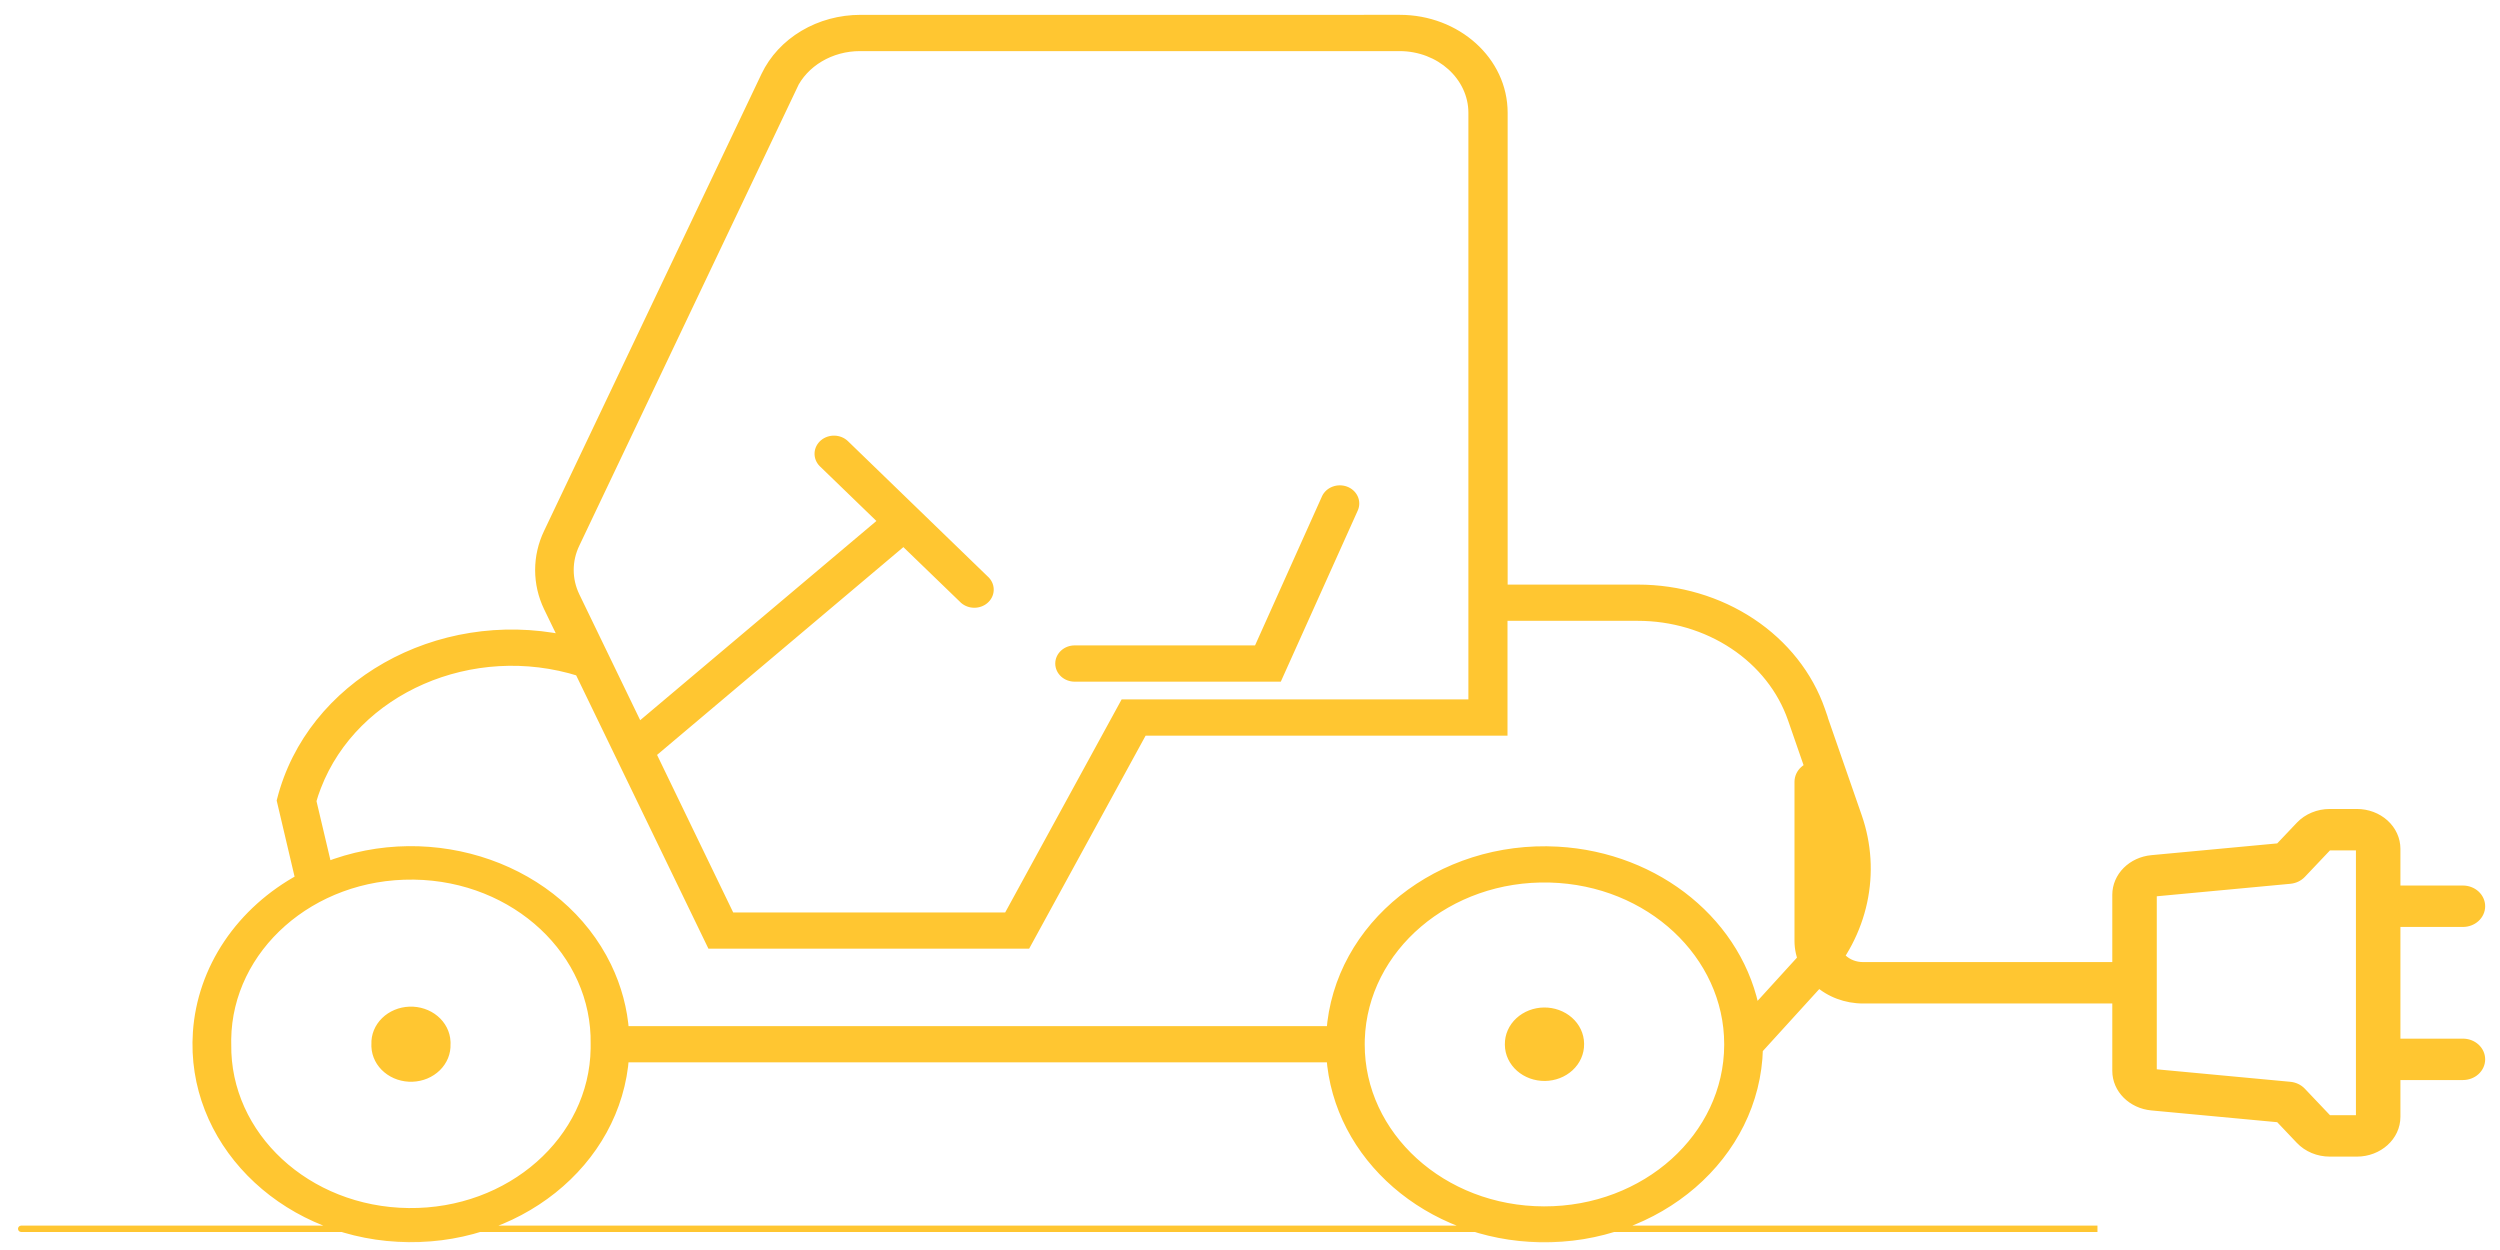 <svg width="118" height="59" viewBox="0 0 118 59" fill="none" xmlns="http://www.w3.org/2000/svg">
<mask id="path-1-outside-1_1812_5266" maskUnits="userSpaceOnUse" x="0" y="-0" width="118" height="59" fill="black">
<rect fill="white" y="-0" width="118" height="59"/>
<path d="M66.073 1C68.716 1 70.86 2.933 70.861 5.321V27.893H77.309C79.217 27.893 81.075 28.443 82.612 29.463C84.149 30.484 85.286 31.92 85.856 33.565H85.849L87.59 38.58C88.035 39.863 88.119 41.226 87.835 42.545C87.55 43.865 86.906 45.1 85.96 46.138L82.91 49.489C82.79 54.483 78.21 58.444 72.681 58.335C67.473 58.233 63.221 54.539 62.904 49.842H29.393C29.052 54.829 24.303 58.621 18.782 58.315C13.262 58.009 9.064 53.718 9.404 48.732C9.504 47.267 9.997 45.845 10.841 44.591C11.684 43.336 12.854 42.285 14.248 41.53L13.368 37.788C14.732 32.403 20.67 29.037 26.633 30.267L26.762 30.296L25.952 28.625C25.692 28.082 25.558 27.497 25.558 26.906C25.558 26.314 25.692 25.729 25.952 25.186L36.215 3.616C36.585 2.84 37.198 2.178 37.98 1.714C38.761 1.249 39.676 1.001 40.612 1.001L66.073 1ZM66.055 2.112H40.591C39.896 2.112 39.216 2.296 38.636 2.641C38.055 2.986 37.6 3.477 37.325 4.054H37.335L27.072 25.627C26.879 26.03 26.779 26.464 26.779 26.903C26.779 27.343 26.879 27.777 27.072 28.18L30.115 34.471L41.813 24.605L38.906 21.794C38.797 21.685 38.74 21.542 38.747 21.396C38.754 21.249 38.825 21.111 38.943 21.011C39.062 20.911 39.22 20.858 39.382 20.862C39.544 20.866 39.698 20.928 39.81 21.034L46.458 27.471C46.56 27.579 46.612 27.72 46.603 27.862C46.594 28.004 46.525 28.138 46.409 28.236C46.294 28.333 46.142 28.387 45.984 28.386C45.826 28.385 45.675 28.329 45.561 28.23L42.653 25.419L30.641 35.553L34.417 43.367H47.623L53.119 33.312H69.608V5.322C69.608 3.55 68.017 2.114 66.055 2.112ZM77.299 29.003H70.854V34.425H53.894L48.398 44.477H33.626L27.407 31.626C22.276 30.006 16.661 32.45 14.869 37.085C14.776 37.322 14.696 37.561 14.628 37.804L15.382 41C20.447 38.995 26.351 41.082 28.571 45.657C29.043 46.631 29.321 47.672 29.393 48.732H62.904C63.245 43.746 67.997 39.954 73.517 40.262C78.199 40.524 82.053 43.686 82.788 47.873L85.011 45.432C85.827 44.536 86.382 43.47 86.627 42.332C86.872 41.193 86.799 40.017 86.414 38.91L84.676 33.895C84.184 32.476 83.203 31.236 81.876 30.357C80.549 29.477 78.945 29.002 77.299 29.003ZM19.503 41.218C14.654 41.164 10.672 44.672 10.613 49.054C10.613 49.131 10.613 49.208 10.615 49.287C10.554 53.669 14.434 57.265 19.285 57.32C24.136 57.376 28.117 53.87 28.178 49.489C28.18 49.422 28.18 49.353 28.178 49.287C28.262 44.906 24.397 41.293 19.549 41.218H19.503ZM73.157 41.356C68.308 41.227 64.262 44.672 64.119 49.054C64.116 49.131 64.115 49.208 64.115 49.287C64.103 53.668 68.025 57.23 72.876 57.241C77.727 57.252 81.67 53.71 81.682 49.328V49.286C81.682 44.996 77.905 41.482 73.157 41.356Z"/>
<path d="M100 45.711H87.938C87.144 45.711 86.5 45.129 86.5 44.413V36.904C86.5 36.724 86.421 36.552 86.28 36.425C86.14 36.298 85.949 36.226 85.75 36.226C85.551 36.226 85.36 36.298 85.22 36.425C85.079 36.552 85 36.724 85 36.904V44.412C85 45.115 85.31 45.79 85.861 46.288C86.411 46.785 87.158 47.065 87.937 47.065H100V50.542C100 51.352 100.678 52.031 101.57 52.114L107.625 52.679L108.631 53.74C108.795 53.913 108.999 54.052 109.229 54.147C109.458 54.242 109.708 54.291 109.96 54.291H111.25C112.216 54.291 113 53.583 113 52.711V50.678H116.25C116.449 50.678 116.64 50.607 116.78 50.48C116.921 50.353 117 50.181 117 50.001C117 49.821 116.921 49.649 116.78 49.522C116.64 49.395 116.449 49.324 116.25 49.324H113V43.452H116.25C116.449 43.452 116.64 43.381 116.78 43.254C116.921 43.127 117 42.955 117 42.775C117 42.595 116.921 42.423 116.78 42.296C116.64 42.169 116.449 42.097 116.25 42.097H113V40.065C113 39.646 112.816 39.244 112.487 38.947C112.159 38.651 111.714 38.484 111.25 38.484H109.96C109.708 38.484 109.458 38.534 109.229 38.629C108.999 38.724 108.795 38.863 108.631 39.036L107.625 40.097L101.57 40.663C101.139 40.703 100.74 40.886 100.45 41.176C100.16 41.467 100 41.844 100 42.235V45.711ZM109.77 52.858L108.569 51.593C108.444 51.461 108.268 51.377 108.077 51.359L101.724 50.766C101.662 50.76 101.606 50.734 101.564 50.693C101.523 50.651 101.5 50.597 101.5 50.541V42.235C101.5 42.179 101.523 42.125 101.564 42.083C101.606 42.042 101.662 42.016 101.724 42.01L108.077 41.416C108.268 41.398 108.445 41.315 108.57 41.183L109.77 39.918C109.794 39.893 109.823 39.873 109.856 39.86C109.888 39.846 109.924 39.839 109.96 39.839H111.25C111.316 39.839 111.38 39.863 111.427 39.905C111.474 39.948 111.5 40.005 111.5 40.065V52.711C111.5 52.771 111.474 52.828 111.427 52.87C111.38 52.913 111.316 52.937 111.25 52.937H109.96C109.924 52.937 109.888 52.929 109.856 52.916C109.823 52.902 109.794 52.883 109.77 52.858Z"/>
<path d="M17.83 49.286C17.814 48.911 17.963 48.545 18.245 48.269C18.527 47.993 18.919 47.829 19.334 47.814C19.75 47.799 20.155 47.934 20.461 48.188C20.766 48.443 20.947 48.797 20.964 49.173C20.968 49.21 20.968 49.248 20.964 49.286C20.972 49.472 20.94 49.657 20.869 49.832C20.798 50.007 20.689 50.167 20.55 50.303C20.41 50.44 20.242 50.551 20.055 50.629C19.868 50.707 19.666 50.751 19.46 50.758C19.254 50.766 19.049 50.736 18.856 50.672C18.662 50.608 18.485 50.51 18.334 50.384C18.182 50.258 18.06 50.106 17.974 49.937C17.887 49.768 17.839 49.586 17.83 49.4V49.286Z"/>
<path d="M71.33 49.288C71.327 49.101 71.366 48.917 71.442 48.744C71.519 48.571 71.633 48.414 71.777 48.281C71.921 48.147 72.093 48.041 72.282 47.968C72.472 47.895 72.675 47.856 72.882 47.854C73.088 47.852 73.292 47.887 73.484 47.956C73.675 48.025 73.849 48.128 73.997 48.258C74.144 48.388 74.261 48.544 74.343 48.715C74.424 48.886 74.466 49.07 74.469 49.256V49.288C74.471 49.474 74.433 49.658 74.356 49.831C74.279 50.004 74.165 50.161 74.021 50.295C73.877 50.428 73.705 50.534 73.516 50.607C73.326 50.68 73.123 50.719 72.917 50.721C72.71 50.723 72.506 50.688 72.315 50.619C72.123 50.55 71.949 50.447 71.802 50.317C71.654 50.187 71.537 50.032 71.456 49.86C71.375 49.689 71.332 49.505 71.33 49.319V49.288Z"/>
<path d="M62.67 23.552C62.732 23.416 62.852 23.308 63.002 23.251C63.152 23.194 63.321 23.193 63.472 23.248C63.623 23.303 63.743 23.41 63.807 23.545C63.872 23.68 63.874 23.833 63.814 23.97L60.26 31.875H50.724C50.561 31.875 50.404 31.817 50.289 31.712C50.173 31.608 50.108 31.466 50.108 31.319C50.108 31.171 50.173 31.03 50.289 30.925C50.404 30.821 50.561 30.763 50.724 30.763H59.433L62.67 23.552Z"/>
</mask>
<path d="M66.073 1C68.716 1 70.86 2.933 70.861 5.321V27.893H77.309C79.217 27.893 81.075 28.443 82.612 29.463C84.149 30.484 85.286 31.92 85.856 33.565H85.849L87.59 38.58C88.035 39.863 88.119 41.226 87.835 42.545C87.55 43.865 86.906 45.1 85.96 46.138L82.91 49.489C82.79 54.483 78.21 58.444 72.681 58.335C67.473 58.233 63.221 54.539 62.904 49.842H29.393C29.052 54.829 24.303 58.621 18.782 58.315C13.262 58.009 9.064 53.718 9.404 48.732C9.504 47.267 9.997 45.845 10.841 44.591C11.684 43.336 12.854 42.285 14.248 41.53L13.368 37.788C14.732 32.403 20.67 29.037 26.633 30.267L26.762 30.296L25.952 28.625C25.692 28.082 25.558 27.497 25.558 26.906C25.558 26.314 25.692 25.729 25.952 25.186L36.215 3.616C36.585 2.84 37.198 2.178 37.98 1.714C38.761 1.249 39.676 1.001 40.612 1.001L66.073 1ZM66.055 2.112H40.591C39.896 2.112 39.216 2.296 38.636 2.641C38.055 2.986 37.6 3.477 37.325 4.054H37.335L27.072 25.627C26.879 26.03 26.779 26.464 26.779 26.903C26.779 27.343 26.879 27.777 27.072 28.18L30.115 34.471L41.813 24.605L38.906 21.794C38.797 21.685 38.74 21.542 38.747 21.396C38.754 21.249 38.825 21.111 38.943 21.011C39.062 20.911 39.22 20.858 39.382 20.862C39.544 20.866 39.698 20.928 39.81 21.034L46.458 27.471C46.56 27.579 46.612 27.72 46.603 27.862C46.594 28.004 46.525 28.138 46.409 28.236C46.294 28.333 46.142 28.387 45.984 28.386C45.826 28.385 45.675 28.329 45.561 28.23L42.653 25.419L30.641 35.553L34.417 43.367H47.623L53.119 33.312H69.608V5.322C69.608 3.55 68.017 2.114 66.055 2.112ZM77.299 29.003H70.854V34.425H53.894L48.398 44.477H33.626L27.407 31.626C22.276 30.006 16.661 32.45 14.869 37.085C14.776 37.322 14.696 37.561 14.628 37.804L15.382 41C20.447 38.995 26.351 41.082 28.571 45.657C29.043 46.631 29.321 47.672 29.393 48.732H62.904C63.245 43.746 67.997 39.954 73.517 40.262C78.199 40.524 82.053 43.686 82.788 47.873L85.011 45.432C85.827 44.536 86.382 43.47 86.627 42.332C86.872 41.193 86.799 40.017 86.414 38.91L84.676 33.895C84.184 32.476 83.203 31.236 81.876 30.357C80.549 29.477 78.945 29.002 77.299 29.003ZM19.503 41.218C14.654 41.164 10.672 44.672 10.613 49.054C10.613 49.131 10.613 49.208 10.615 49.287C10.554 53.669 14.434 57.265 19.285 57.32C24.136 57.376 28.117 53.87 28.178 49.489C28.18 49.422 28.18 49.353 28.178 49.287C28.262 44.906 24.397 41.293 19.549 41.218H19.503ZM73.157 41.356C68.308 41.227 64.262 44.672 64.119 49.054C64.116 49.131 64.115 49.208 64.115 49.287C64.103 53.668 68.025 57.23 72.876 57.241C77.727 57.252 81.67 53.71 81.682 49.328V49.286C81.682 44.996 77.905 41.482 73.157 41.356Z" fill="#FFC631"/>
<path d="M100 45.711H87.938C87.144 45.711 86.5 45.129 86.5 44.413V36.904C86.5 36.724 86.421 36.552 86.28 36.425C86.14 36.298 85.949 36.226 85.75 36.226C85.551 36.226 85.36 36.298 85.22 36.425C85.079 36.552 85 36.724 85 36.904V44.412C85 45.115 85.31 45.79 85.861 46.288C86.411 46.785 87.158 47.065 87.937 47.065H100V50.542C100 51.352 100.678 52.031 101.57 52.114L107.625 52.679L108.631 53.74C108.795 53.913 108.999 54.052 109.229 54.147C109.458 54.242 109.708 54.291 109.96 54.291H111.25C112.216 54.291 113 53.583 113 52.711V50.678H116.25C116.449 50.678 116.64 50.607 116.78 50.48C116.921 50.353 117 50.181 117 50.001C117 49.821 116.921 49.649 116.78 49.522C116.64 49.395 116.449 49.324 116.25 49.324H113V43.452H116.25C116.449 43.452 116.64 43.381 116.78 43.254C116.921 43.127 117 42.955 117 42.775C117 42.595 116.921 42.423 116.78 42.296C116.64 42.169 116.449 42.097 116.25 42.097H113V40.065C113 39.646 112.816 39.244 112.487 38.947C112.159 38.651 111.714 38.484 111.25 38.484H109.96C109.708 38.484 109.458 38.534 109.229 38.629C108.999 38.724 108.795 38.863 108.631 39.036L107.625 40.097L101.57 40.663C101.139 40.703 100.74 40.886 100.45 41.176C100.16 41.467 100 41.844 100 42.235V45.711ZM109.77 52.858L108.569 51.593C108.444 51.461 108.268 51.377 108.077 51.359L101.724 50.766C101.662 50.76 101.606 50.734 101.564 50.693C101.523 50.651 101.5 50.597 101.5 50.541V42.235C101.5 42.179 101.523 42.125 101.564 42.083C101.606 42.042 101.662 42.016 101.724 42.01L108.077 41.416C108.268 41.398 108.445 41.315 108.57 41.183L109.77 39.918C109.794 39.893 109.823 39.873 109.856 39.86C109.888 39.846 109.924 39.839 109.96 39.839H111.25C111.316 39.839 111.38 39.863 111.427 39.905C111.474 39.948 111.5 40.005 111.5 40.065V52.711C111.5 52.771 111.474 52.828 111.427 52.87C111.38 52.913 111.316 52.937 111.25 52.937H109.96C109.924 52.937 109.888 52.929 109.856 52.916C109.823 52.902 109.794 52.883 109.77 52.858Z" fill="#FFC631"/>
<path d="M17.83 49.286C17.814 48.911 17.963 48.545 18.245 48.269C18.527 47.993 18.919 47.829 19.334 47.814C19.75 47.799 20.155 47.934 20.461 48.188C20.766 48.443 20.947 48.797 20.964 49.173C20.968 49.21 20.968 49.248 20.964 49.286C20.972 49.472 20.94 49.657 20.869 49.832C20.798 50.007 20.689 50.167 20.55 50.303C20.41 50.44 20.242 50.551 20.055 50.629C19.868 50.707 19.666 50.751 19.46 50.758C19.254 50.766 19.049 50.736 18.856 50.672C18.662 50.608 18.485 50.51 18.334 50.384C18.182 50.258 18.06 50.106 17.974 49.937C17.887 49.768 17.839 49.586 17.83 49.4V49.286Z" fill="#FFC631"/>
<path d="M71.33 49.288C71.327 49.101 71.366 48.917 71.442 48.744C71.519 48.571 71.633 48.414 71.777 48.281C71.921 48.147 72.093 48.041 72.282 47.968C72.472 47.895 72.675 47.856 72.882 47.854C73.088 47.852 73.292 47.887 73.484 47.956C73.675 48.025 73.849 48.128 73.997 48.258C74.144 48.388 74.261 48.544 74.343 48.715C74.424 48.886 74.466 49.07 74.469 49.256V49.288C74.471 49.474 74.433 49.658 74.356 49.831C74.279 50.004 74.165 50.161 74.021 50.295C73.877 50.428 73.705 50.534 73.516 50.607C73.326 50.68 73.123 50.719 72.917 50.721C72.71 50.723 72.506 50.688 72.315 50.619C72.123 50.55 71.949 50.447 71.802 50.317C71.654 50.187 71.537 50.032 71.456 49.86C71.375 49.689 71.332 49.505 71.33 49.319V49.288Z" fill="#FFC631"/>
<path d="M62.67 23.552C62.732 23.416 62.852 23.308 63.002 23.251C63.152 23.194 63.321 23.193 63.472 23.248C63.623 23.303 63.743 23.41 63.807 23.545C63.872 23.68 63.874 23.833 63.814 23.97L60.26 31.875H50.724C50.561 31.875 50.404 31.817 50.289 31.712C50.173 31.608 50.108 31.466 50.108 31.319C50.108 31.171 50.173 31.03 50.289 30.925C50.404 30.821 50.561 30.763 50.724 30.763H59.433L62.67 23.552Z" fill="#FFC631"/>
<path d="M1 57.849C0.917 57.849 0.85 57.917 0.85 57.999C0.85 58.082 0.917 58.15 1 58.15L1 57.849ZM1 58.15L99 58.15L99 57.849L1 57.849L1 58.15ZM66.073 1L66.073 0.7L66.073 0.7L66.073 1ZM70.861 5.321L71.161 5.321L71.161 5.321L70.861 5.321ZM70.861 27.893H70.561V28.193H70.861V27.893ZM77.309 27.893L77.309 27.593H77.309V27.893ZM85.856 33.565V33.865H86.277L86.139 33.466L85.856 33.565ZM85.849 33.565V33.265H85.427L85.566 33.663L85.849 33.565ZM87.59 38.58L87.874 38.481L87.874 38.481L87.59 38.58ZM85.96 46.138L85.738 45.936L85.738 45.936L85.96 46.138ZM82.91 49.489L82.688 49.287L82.613 49.37L82.61 49.482L82.91 49.489ZM72.681 58.335L72.687 58.035L72.687 58.035L72.681 58.335ZM62.904 49.842L63.203 49.822L63.184 49.542H62.904V49.842ZM29.393 49.842V49.542H29.113L29.093 49.822L29.393 49.842ZM9.404 48.732L9.703 48.753L9.703 48.753L9.404 48.732ZM14.248 41.53L14.39 41.794L14.592 41.684L14.54 41.461L14.248 41.53ZM13.368 37.788L13.077 37.715L13.059 37.786L13.076 37.857L13.368 37.788ZM26.633 30.267L26.697 29.974L26.693 29.974L26.633 30.267ZM26.762 30.296L26.697 30.589L27.301 30.722L27.032 30.165L26.762 30.296ZM25.952 28.625L25.681 28.755L25.682 28.756L25.952 28.625ZM25.952 25.186L26.223 25.316L26.223 25.315L25.952 25.186ZM36.215 3.616L35.944 3.487L35.944 3.487L36.215 3.616ZM40.612 1.001L40.612 0.701L40.612 0.701L40.612 1.001ZM66.055 2.112L66.055 1.812H66.055V2.112ZM40.591 2.112L40.591 2.412H40.591V2.112ZM37.325 4.054L37.054 3.925L36.849 4.354H37.325V4.054ZM37.335 4.054L37.606 4.183L37.81 3.754H37.335V4.054ZM27.072 25.627L27.343 25.756L27.343 25.756L27.072 25.627ZM27.072 28.18L26.802 28.31L26.802 28.311L27.072 28.18ZM30.115 34.471L29.845 34.602L30.013 34.95L30.309 34.701L30.115 34.471ZM41.813 24.605L42.007 24.835L42.261 24.621L42.022 24.39L41.813 24.605ZM38.906 21.794L38.694 22.006L38.698 22.009L38.906 21.794ZM39.81 21.034L40.019 20.819L40.016 20.816L39.81 21.034ZM46.458 27.471L46.677 27.265L46.672 27.26L46.667 27.255L46.458 27.471ZM45.561 28.23L45.353 28.446L45.358 28.451L45.364 28.457L45.561 28.23ZM42.653 25.419L42.861 25.204L42.667 25.015L42.459 25.19L42.653 25.419ZM30.641 35.553L30.448 35.323L30.27 35.474L30.371 35.683L30.641 35.553ZM34.417 43.367L34.147 43.497L34.229 43.667H34.417V43.367ZM47.623 43.367V43.667H47.801L47.886 43.511L47.623 43.367ZM53.119 33.312V33.012H52.941L52.856 33.168L53.119 33.312ZM69.608 33.312V33.612H69.908V33.312H69.608ZM77.299 29.003V29.303L77.299 29.303L77.299 29.003ZM70.854 29.003V28.703H70.554V29.003H70.854ZM70.854 34.425V34.725H71.154V34.425H70.854ZM53.894 34.425V34.125H53.716L53.631 34.281L53.894 34.425ZM48.398 44.477V44.778H48.575L48.661 44.621L48.398 44.477ZM33.626 44.477L33.356 44.608L33.438 44.778H33.626V44.477ZM27.407 31.626L27.677 31.495L27.621 31.379L27.497 31.34L27.407 31.626ZM14.869 37.085L15.148 37.195L15.149 37.194L14.869 37.085ZM14.628 37.804L14.339 37.723L14.318 37.798L14.336 37.873L14.628 37.804ZM15.382 41L15.09 41.069L15.169 41.407L15.492 41.279L15.382 41ZM28.571 45.657L28.841 45.527L28.841 45.526L28.571 45.657ZM29.393 48.732L29.093 48.752L29.113 49.032H29.393V48.732ZM62.904 48.732V49.032H63.184L63.203 48.753L62.904 48.732ZM73.517 40.262L73.534 39.962L73.534 39.962L73.517 40.262ZM82.788 47.873L82.493 47.925L82.599 48.526L83.01 48.075L82.788 47.873ZM85.011 45.432L85.233 45.634L85.233 45.634L85.011 45.432ZM86.414 38.91L86.131 39.009L86.131 39.009L86.414 38.91ZM84.676 33.895L84.96 33.797L84.96 33.797L84.676 33.895ZM19.503 41.218L19.5 41.518H19.503V41.218ZM10.613 49.054L10.313 49.05V49.054H10.613ZM10.615 49.287L10.915 49.291L10.915 49.281L10.615 49.287ZM28.178 49.489L27.878 49.481L27.878 49.485L28.178 49.489ZM28.178 49.287L27.878 49.281L27.878 49.295L28.178 49.287ZM19.549 41.218L19.553 40.918H19.549V41.218ZM73.157 41.356L73.149 41.656L73.149 41.656L73.157 41.356ZM64.119 49.054L64.418 49.064L64.418 49.063L64.119 49.054ZM64.115 49.287L64.415 49.288V49.287H64.115ZM81.682 49.328L81.982 49.328V49.328H81.682ZM100 45.711V46.011H100.3V45.711H100ZM86.5 36.904L86.8 36.904V36.904L86.5 36.904ZM85 36.904L84.7 36.904V36.904H85ZM85 44.412L84.7 44.412L84.7 44.412L85 44.412ZM87.937 47.065L87.937 47.365H87.937V47.065ZM100 47.065H100.3V46.765H100V47.065ZM101.57 52.114L101.598 51.815L101.598 51.815L101.57 52.114ZM107.625 52.679L107.843 52.473L107.765 52.391L107.653 52.38L107.625 52.679ZM108.631 53.74L108.413 53.946L108.414 53.946L108.631 53.74ZM109.96 54.291L109.96 54.592H109.96V54.291ZM113 50.678V50.379H112.7V50.678H113ZM113 49.324H112.7V49.624H113V49.324ZM113 43.452V43.152H112.7V43.452H113ZM113 42.097H112.7V42.398H113V42.097ZM109.96 38.484L109.96 38.784H109.96V38.484ZM108.631 39.036L108.413 38.83L108.413 38.83L108.631 39.036ZM107.625 40.097L107.653 40.395L107.765 40.385L107.843 40.303L107.625 40.097ZM101.57 40.663L101.598 40.962L101.598 40.962L101.57 40.663ZM100 42.235L100.3 42.235L100.3 42.235L100 42.235ZM109.77 52.858L109.552 53.065L109.553 53.066L109.77 52.858ZM108.569 51.593L108.351 51.799L108.351 51.799L108.569 51.593ZM108.077 51.359L108.105 51.061L108.105 51.061L108.077 51.359ZM101.724 50.766L101.696 51.065L101.696 51.065L101.724 50.766ZM101.5 50.541L101.8 50.542V50.541H101.5ZM101.5 42.235L101.8 42.235L101.8 42.234L101.5 42.235ZM101.724 42.01L101.696 41.711L101.696 41.711L101.724 42.01ZM108.077 41.416L108.105 41.715L108.105 41.715L108.077 41.416ZM108.57 41.183L108.352 40.977L108.352 40.977L108.57 41.183ZM109.77 39.918L109.553 39.71L109.552 39.712L109.77 39.918ZM109.96 39.839L109.96 39.539L109.959 39.539L109.96 39.839ZM109.96 52.937L109.959 53.237H109.96V52.937ZM17.83 49.286H18.131L18.13 49.273L17.83 49.286ZM20.964 49.173L20.664 49.186L20.665 49.194L20.666 49.202L20.964 49.173ZM20.964 49.286L20.666 49.257L20.663 49.278L20.664 49.299L20.964 49.286ZM17.83 49.4H17.53L17.531 49.413L17.83 49.4ZM71.33 49.288H71.63L71.629 49.284L71.33 49.288ZM74.469 49.256H74.769L74.769 49.252L74.469 49.256ZM74.469 49.288H74.169L74.169 49.291L74.469 49.288ZM71.33 49.319H71.029L71.03 49.323L71.33 49.319ZM62.67 23.552L62.397 23.427L62.397 23.429L62.67 23.552ZM63.814 23.97L64.088 24.093L64.089 24.09L63.814 23.97ZM60.26 31.875V32.175H60.454L60.533 31.998L60.26 31.875ZM59.433 30.763V31.063H59.627L59.706 30.886L59.433 30.763ZM66.073 1.3C68.58 1.3 70.56 3.127 70.561 5.321L71.161 5.321C71.16 2.739 68.852 0.7 66.073 0.7V1.3ZM70.561 5.321V27.893H71.161V5.321H70.561ZM70.861 28.193H77.309V27.593H70.861V28.193ZM77.309 28.193C79.16 28.193 80.96 28.727 82.446 29.713L82.778 29.213C81.19 28.16 79.274 27.593 77.309 27.593L77.309 28.193ZM82.446 29.713C83.932 30.7 85.025 32.085 85.572 33.663L86.139 33.466C85.546 31.756 84.366 30.268 82.778 29.213L82.446 29.713ZM85.856 33.265H85.849V33.865H85.856V33.265ZM85.566 33.663L87.307 38.678L87.874 38.481L86.132 33.466L85.566 33.663ZM87.307 38.678C87.734 39.909 87.814 41.216 87.541 42.482L88.128 42.609C88.424 41.235 88.337 39.816 87.874 38.481L87.307 38.678ZM87.541 42.482C87.269 43.748 86.65 44.935 85.738 45.936L86.182 46.34C87.162 45.264 87.832 43.982 88.128 42.609L87.541 42.482ZM85.738 45.936L82.688 49.287L83.132 49.691L86.182 46.34L85.738 45.936ZM82.61 49.482C82.495 54.283 78.08 58.142 72.687 58.035L72.675 58.635C78.34 58.747 83.085 54.684 83.21 49.496L82.61 49.482ZM72.687 58.035C67.608 57.936 63.508 54.339 63.203 49.822L62.604 49.862C62.933 54.739 67.337 58.53 72.675 58.635L72.687 58.035ZM62.904 49.542H29.393V50.142H62.904V49.542ZM29.093 49.822C28.766 54.617 24.184 58.314 18.799 58.015L18.766 58.614C24.422 58.928 29.339 55.04 29.692 49.862L29.093 49.822ZM18.799 58.015C13.415 57.717 9.376 53.543 9.703 48.753L9.105 48.712C8.751 53.892 13.108 58.301 18.766 58.614L18.799 58.015ZM9.703 48.753C9.799 47.342 10.274 45.971 11.089 44.758L10.591 44.423C9.719 45.72 9.208 47.192 9.105 48.712L9.703 48.753ZM11.089 44.758C11.905 43.545 13.037 42.527 14.39 41.794L14.105 41.266C12.67 42.044 11.464 43.126 10.591 44.423L11.089 44.758ZM14.54 41.461L13.66 37.72L13.076 37.857L13.956 41.599L14.54 41.461ZM13.659 37.862C14.978 32.655 20.743 29.358 26.572 30.561L26.693 29.974C20.598 28.715 14.487 32.151 13.077 37.715L13.659 37.862ZM26.568 30.56L26.697 30.589L26.826 30.003L26.697 29.974L26.568 30.56ZM27.032 30.165L26.222 28.494L25.682 28.756L26.492 30.427L27.032 30.165ZM26.223 28.496C25.982 27.993 25.858 27.452 25.858 26.906H25.258C25.258 27.543 25.402 28.172 25.681 28.755L26.223 28.496ZM25.858 26.906C25.858 26.36 25.982 25.819 26.223 25.316L25.681 25.057C25.402 25.639 25.258 26.269 25.258 26.906H25.858ZM26.223 25.315L36.486 3.745L35.944 3.487L25.681 25.057L26.223 25.315ZM36.486 3.745C36.829 3.026 37.4 2.408 38.133 1.971L37.826 1.456C36.997 1.949 36.341 2.654 35.944 3.487L36.486 3.745ZM38.133 1.971C38.867 1.535 39.729 1.301 40.612 1.301L40.612 0.701C39.624 0.701 38.656 0.962 37.826 1.456L38.133 1.971ZM40.612 1.301L66.073 1.3L66.073 0.7L40.612 0.701L40.612 1.301ZM66.055 1.812H40.591V2.412H66.055V1.812ZM40.591 1.812C39.844 1.812 39.111 2.01 38.483 2.383L38.789 2.899C39.322 2.582 39.948 2.412 40.591 2.412L40.591 1.812ZM38.483 2.383C37.854 2.757 37.356 3.291 37.054 3.925L37.596 4.183C37.843 3.663 38.257 3.215 38.789 2.899L38.483 2.383ZM37.325 4.354H37.335V3.754H37.325V4.354ZM37.065 3.925L26.801 25.498L27.343 25.756L37.606 4.183L37.065 3.925ZM26.802 25.497C26.589 25.94 26.479 26.418 26.479 26.903H27.079C27.079 26.51 27.168 26.12 27.343 25.756L26.802 25.497ZM26.479 26.903C26.479 27.388 26.589 27.867 26.802 28.31L27.343 28.05C27.168 27.687 27.079 27.297 27.079 26.903H26.479ZM26.802 28.311L29.845 34.602L30.385 34.341L27.342 28.049L26.802 28.311ZM30.309 34.701L42.007 24.835L41.62 24.376L29.922 34.242L30.309 34.701ZM42.022 24.39L39.115 21.578L38.698 22.009L41.605 24.821L42.022 24.39ZM39.118 21.581C39.066 21.529 39.044 21.467 39.047 21.41L38.447 21.381C38.436 21.617 38.529 21.841 38.694 22.006L39.118 21.581ZM39.047 21.41C39.05 21.352 39.077 21.29 39.136 21.241L38.75 20.782C38.572 20.932 38.459 21.146 38.447 21.381L39.047 21.41ZM39.136 21.241C39.196 21.19 39.281 21.16 39.374 21.162L39.39 20.562C39.158 20.556 38.928 20.632 38.75 20.782L39.136 21.241ZM39.374 21.162C39.467 21.164 39.549 21.2 39.604 21.252L40.016 20.816C39.847 20.657 39.622 20.568 39.39 20.562L39.374 21.162ZM39.602 21.25L46.249 27.686L46.667 27.255L40.019 20.819L39.602 21.25ZM46.239 27.676C46.288 27.727 46.307 27.787 46.303 27.843L46.902 27.881C46.917 27.652 46.833 27.432 46.677 27.265L46.239 27.676ZM46.303 27.843C46.3 27.899 46.273 27.959 46.215 28.007L46.603 28.465C46.777 28.318 46.888 28.11 46.902 27.881L46.303 27.843ZM46.215 28.007C46.158 28.056 46.076 28.087 45.986 28.086L45.982 28.686C46.208 28.688 46.431 28.611 46.603 28.465L46.215 28.007ZM45.986 28.086C45.896 28.085 45.815 28.054 45.758 28.004L45.364 28.457C45.535 28.605 45.756 28.685 45.982 28.686L45.986 28.086ZM45.77 28.015L42.861 25.204L42.444 25.635L45.353 28.446L45.77 28.015ZM42.459 25.19L30.448 35.323L30.835 35.782L42.846 25.649L42.459 25.19ZM30.371 35.683L34.147 43.497L34.688 43.236L30.912 35.422L30.371 35.683ZM34.417 43.667H47.623V43.067H34.417V43.667ZM47.886 43.511L53.382 33.456L52.856 33.168L47.36 43.223L47.886 43.511ZM53.119 33.612H69.608V33.012H53.119V33.612ZM69.908 33.312V5.322H69.308V33.312H69.908ZM69.908 5.322C69.908 3.356 68.154 1.814 66.055 1.812L66.055 2.412C67.881 2.414 69.308 3.744 69.308 5.322H69.908ZM77.299 28.703H70.854V29.303H77.299V28.703ZM70.554 29.003V34.425H71.154V29.003H70.554ZM70.854 34.125H53.894V34.725H70.854V34.125ZM53.631 34.281L48.134 44.334L48.661 44.621L54.157 34.569L53.631 34.281ZM48.398 44.178H33.626V44.778H48.398V44.178ZM33.896 44.347L27.677 31.495L27.137 31.756L33.356 44.608L33.896 44.347ZM27.497 31.34C22.235 29.678 16.445 32.176 14.589 36.977L15.149 37.194C16.876 32.725 22.316 30.333 27.317 31.912L27.497 31.34ZM14.589 36.976C14.493 37.222 14.41 37.471 14.339 37.723L14.917 37.885C14.982 37.652 15.059 37.422 15.148 37.195L14.589 36.976ZM14.336 37.873L15.09 41.069L15.674 40.931L14.92 37.735L14.336 37.873ZM15.492 41.279C20.428 39.326 26.157 41.37 28.301 45.788L28.841 45.526C26.545 40.795 20.466 38.665 15.271 40.721L15.492 41.279ZM28.301 45.788C28.756 46.728 29.024 47.731 29.093 48.752L29.692 48.712C29.618 47.612 29.329 46.534 28.841 45.527L28.301 45.788ZM29.393 49.032H62.904V48.432H29.393V49.032ZM63.203 48.753C63.531 43.957 68.116 40.261 73.5 40.561L73.534 39.962C67.879 39.647 62.959 43.534 62.605 48.712L63.203 48.753ZM73.5 40.561C78.063 40.817 81.785 43.894 82.493 47.925L83.084 47.821C82.321 43.477 78.334 40.231 73.534 39.962L73.5 40.561ZM83.01 48.075L85.233 45.634L84.789 45.23L82.567 47.67L83.01 48.075ZM85.233 45.634C86.083 44.7 86.664 43.587 86.92 42.395L86.334 42.269C86.1 43.353 85.571 44.372 84.789 45.23L85.233 45.634ZM86.92 42.395C87.177 41.202 87.1 39.97 86.697 38.812L86.131 39.009C86.497 40.064 86.567 41.184 86.334 42.269L86.92 42.395ZM86.698 38.812L84.96 33.797L84.393 33.994L86.131 39.009L86.698 38.812ZM84.96 33.797C84.445 32.312 83.42 31.02 82.042 30.107L81.71 30.607C82.986 31.453 83.923 32.641 84.393 33.994L84.96 33.797ZM82.042 30.107C80.664 29.193 79.002 28.702 77.299 28.703L77.299 29.303C78.888 29.302 80.434 29.76 81.71 30.607L82.042 30.107ZM19.506 40.918C14.521 40.863 10.375 44.475 10.313 49.05L10.913 49.058C10.97 44.87 14.787 41.466 19.5 41.518L19.506 40.918ZM10.313 49.054C10.313 49.13 10.313 49.211 10.315 49.294L10.915 49.281C10.913 49.206 10.913 49.132 10.913 49.054H10.313ZM10.315 49.283C10.251 53.858 14.294 57.563 19.282 57.62L19.288 57.02C14.574 56.967 10.856 53.479 10.915 49.291L10.315 49.283ZM19.282 57.62C24.268 57.677 28.414 54.068 28.478 49.493L27.878 49.485C27.82 53.673 24.003 57.074 19.288 57.02L19.282 57.62ZM28.478 49.497C28.48 49.425 28.48 49.351 28.478 49.279L27.878 49.295C27.88 49.356 27.88 49.42 27.878 49.481L28.478 49.497ZM28.478 49.293C28.566 44.717 24.538 40.995 19.553 40.918L19.544 41.518C24.256 41.591 27.959 45.094 27.878 49.281L28.478 49.293ZM19.549 40.918H19.503V41.518H19.549V40.918ZM73.165 41.056C68.18 40.923 63.968 44.47 63.819 49.044L64.418 49.063C64.555 44.874 68.436 41.531 73.149 41.656L73.165 41.056ZM63.819 49.043C63.816 49.125 63.815 49.206 63.815 49.287H64.415C64.415 49.21 64.416 49.136 64.418 49.064L63.819 49.043ZM63.815 49.286C63.802 53.861 67.888 57.53 72.875 57.541L72.877 56.941C68.162 56.931 64.403 53.475 64.415 49.288L63.815 49.286ZM72.875 57.541C77.862 57.553 81.969 53.904 81.982 49.328L81.382 49.327C81.37 53.516 77.591 56.952 72.877 56.941L72.875 57.541ZM81.982 49.328V49.286H81.382V49.328H81.982ZM81.982 49.286C81.982 44.806 78.048 41.186 73.165 41.056L73.149 41.656C77.763 41.779 81.382 45.185 81.382 49.286H81.982ZM100 45.41H87.938V46.011H100V45.41ZM87.938 45.41C87.28 45.41 86.8 44.935 86.8 44.413H86.2C86.2 45.323 87.008 46.011 87.938 46.011V45.41ZM86.8 44.413V36.904H86.2V44.413H86.8ZM86.8 36.904C86.8 36.634 86.681 36.382 86.481 36.202L86.079 36.647C86.161 36.721 86.2 36.814 86.2 36.904L86.8 36.904ZM86.481 36.202C86.283 36.023 86.019 35.926 85.75 35.926V36.526C85.879 36.526 85.997 36.573 86.079 36.647L86.481 36.202ZM85.75 35.926C85.481 35.926 85.217 36.023 85.019 36.202L85.421 36.647C85.503 36.573 85.621 36.526 85.75 36.526V35.926ZM85.019 36.202C84.819 36.382 84.7 36.634 84.7 36.904L85.3 36.904C85.3 36.814 85.339 36.721 85.421 36.647L85.019 36.202ZM84.7 36.904V44.412H85.3V36.904H84.7ZM84.7 44.412C84.7 45.205 85.05 45.959 85.659 46.51L86.062 46.065C85.57 45.621 85.3 45.025 85.3 44.411L84.7 44.412ZM85.659 46.51C86.268 47.06 87.088 47.365 87.937 47.365L87.937 46.765C87.228 46.765 86.554 46.51 86.062 46.065L85.659 46.51ZM87.937 47.365H100V46.765H87.937V47.365ZM99.7 47.065V50.542H100.3V47.065H99.7ZM99.7 50.542C99.7 51.531 100.521 52.317 101.542 52.412L101.598 51.815C100.835 51.744 100.3 51.173 100.3 50.542H99.7ZM101.542 52.412L107.597 52.978L107.653 52.38L101.598 51.815L101.542 52.412ZM107.407 52.886L108.413 53.946L108.849 53.533L107.843 52.473L107.407 52.886ZM108.414 53.946C108.608 54.151 108.847 54.313 109.114 54.424L109.344 53.87C109.151 53.79 108.983 53.674 108.848 53.533L108.414 53.946ZM109.114 54.424C109.38 54.535 109.669 54.591 109.96 54.592L109.96 53.992C109.746 53.991 109.536 53.95 109.344 53.87L109.114 54.424ZM109.96 54.592H111.25V53.992H109.96V54.592ZM111.25 54.592C112.352 54.592 113.3 53.777 113.3 52.711H112.7C112.7 53.39 112.08 53.992 111.25 53.992V54.592ZM113.3 52.711V50.678H112.7V52.711H113.3ZM113 50.978H116.25V50.379H113V50.978ZM116.25 50.978C116.519 50.978 116.783 50.882 116.981 50.703L116.579 50.257C116.497 50.332 116.379 50.379 116.25 50.379V50.978ZM116.981 50.703C117.181 50.522 117.3 50.271 117.3 50.001H116.7C116.7 50.091 116.661 50.184 116.579 50.257L116.981 50.703ZM117.3 50.001C117.3 49.731 117.181 49.48 116.981 49.299L116.579 49.745C116.661 49.818 116.7 49.911 116.7 50.001H117.3ZM116.981 49.299C116.783 49.12 116.519 49.024 116.25 49.024V49.624C116.379 49.624 116.497 49.67 116.579 49.745L116.981 49.299ZM116.25 49.024H113V49.624H116.25V49.024ZM113.3 49.324V43.452H112.7V49.324H113.3ZM113 43.752H116.25V43.152H113V43.752ZM116.25 43.752C116.519 43.752 116.783 43.656 116.981 43.477L116.579 43.031C116.497 43.106 116.379 43.152 116.25 43.152V43.752ZM116.981 43.477C117.181 43.296 117.3 43.045 117.3 42.775H116.7C116.7 42.865 116.661 42.958 116.579 43.031L116.981 43.477ZM117.3 42.775C117.3 42.505 117.181 42.254 116.981 42.073L116.579 42.519C116.661 42.592 116.7 42.685 116.7 42.775H117.3ZM116.981 42.073C116.783 41.894 116.519 41.797 116.25 41.797V42.398C116.379 42.398 116.497 42.444 116.579 42.519L116.981 42.073ZM116.25 41.797H113V42.398H116.25V41.797ZM113.3 42.097V40.065H112.7V42.097H113.3ZM113.3 40.065C113.3 39.556 113.076 39.075 112.689 38.725L112.286 39.17C112.555 39.413 112.7 39.736 112.7 40.065H113.3ZM112.689 38.725C112.302 38.376 111.784 38.184 111.25 38.184V38.784C111.644 38.784 112.016 38.926 112.286 39.17L112.689 38.725ZM111.25 38.184H109.96V38.784H111.25V38.184ZM109.96 38.184C109.669 38.184 109.38 38.241 109.114 38.352L109.344 38.906C109.536 38.826 109.746 38.784 109.96 38.784L109.96 38.184ZM109.114 38.352C108.847 38.462 108.608 38.625 108.413 38.83L108.849 39.243C108.983 39.101 109.151 38.986 109.344 38.906L109.114 38.352ZM108.413 38.83L107.407 39.89L107.843 40.303L108.849 39.243L108.413 38.83ZM107.597 39.798L101.542 40.364L101.598 40.962L107.653 40.395L107.597 39.798ZM101.542 40.364C101.046 40.41 100.581 40.622 100.238 40.964L100.663 41.388C100.9 41.15 101.233 40.996 101.598 40.962L101.542 40.364ZM100.238 40.964C99.895 41.308 99.7 41.76 99.7 42.235L100.3 42.235C100.3 41.928 100.426 41.625 100.663 41.388L100.238 40.964ZM99.7 42.235V45.711H100.3V42.235H99.7ZM109.988 52.651L108.787 51.386L108.351 51.799L109.552 53.065L109.988 52.651ZM108.787 51.386C108.609 51.199 108.364 51.085 108.105 51.061L108.049 51.658C108.172 51.67 108.279 51.723 108.351 51.799L108.787 51.386ZM108.105 51.061L101.752 50.467L101.696 51.065L108.049 51.658L108.105 51.061ZM101.752 50.467C101.756 50.468 101.766 50.47 101.777 50.481L101.352 50.904C101.445 50.998 101.569 51.053 101.696 51.065L101.752 50.467ZM101.777 50.481C101.788 50.492 101.8 50.514 101.8 50.542L101.2 50.541C101.2 50.68 101.257 50.809 101.352 50.904L101.777 50.481ZM101.8 50.541V42.235H101.2V50.541H101.8ZM101.8 42.234C101.8 42.262 101.788 42.283 101.777 42.295L101.352 41.872C101.257 41.967 101.2 42.096 101.2 42.235L101.8 42.234ZM101.777 42.295C101.766 42.306 101.756 42.308 101.752 42.309L101.696 41.711C101.569 41.723 101.445 41.778 101.352 41.872L101.777 42.295ZM101.752 42.309L108.105 41.715L108.049 41.118L101.696 41.711L101.752 42.309ZM108.105 41.715C108.363 41.691 108.609 41.578 108.788 41.39L108.352 40.977C108.281 41.052 108.173 41.106 108.049 41.118L108.105 41.715ZM108.788 41.39L109.988 40.124L109.552 39.712L108.352 40.977L108.788 41.39ZM109.987 40.126C109.98 40.132 109.974 40.136 109.97 40.137L109.741 39.583C109.671 39.611 109.607 39.654 109.553 39.71L109.987 40.126ZM109.97 40.137C109.966 40.139 109.963 40.139 109.961 40.139L109.959 39.539C109.885 39.539 109.81 39.554 109.741 39.583L109.97 40.137ZM109.96 40.139H111.25V39.539H109.96V40.139ZM111.25 40.139C111.247 40.139 111.244 40.139 111.241 40.138C111.237 40.136 111.232 40.133 111.226 40.128L111.628 39.683C111.523 39.588 111.387 39.539 111.25 39.539V40.139ZM111.226 40.128C111.214 40.117 111.2 40.095 111.2 40.065H111.8C111.8 39.915 111.734 39.779 111.628 39.683L111.226 40.128ZM111.2 40.065V52.711H111.8V40.065H111.2ZM111.2 52.711C111.2 52.681 111.214 52.659 111.226 52.648L111.628 53.093C111.734 52.997 111.8 52.861 111.8 52.711H111.2ZM111.226 52.648C111.232 52.643 111.237 52.64 111.241 52.638C111.244 52.637 111.247 52.637 111.25 52.637V53.237C111.387 53.237 111.523 53.188 111.628 53.093L111.226 52.648ZM111.25 52.637H109.96V53.237H111.25V52.637ZM109.961 52.637C109.963 52.637 109.966 52.637 109.97 52.639L109.741 53.193C109.81 53.222 109.885 53.236 109.959 53.237L109.961 52.637ZM109.97 52.639C109.974 52.64 109.98 52.644 109.987 52.65L109.553 53.066C109.607 53.121 109.671 53.164 109.741 53.193L109.97 52.639ZM18.13 49.273C18.117 48.987 18.23 48.703 18.455 48.483L18.035 48.054C17.695 48.387 17.51 48.834 17.531 49.299L18.13 49.273ZM18.455 48.483C18.68 48.262 19 48.126 19.345 48.114L19.323 47.514C18.838 47.532 18.373 47.723 18.035 48.054L18.455 48.483ZM19.345 48.114C19.691 48.101 20.023 48.214 20.269 48.419L20.653 47.958C20.288 47.654 19.809 47.497 19.323 47.514L19.345 48.114ZM20.269 48.419C20.514 48.623 20.652 48.9 20.664 49.186L21.264 49.159C21.243 48.694 21.019 48.263 20.653 47.958L20.269 48.419ZM20.666 49.202C20.667 49.22 20.667 49.239 20.666 49.257L21.263 49.315C21.268 49.258 21.268 49.201 21.263 49.144L20.666 49.202ZM20.664 49.299C20.671 49.441 20.646 49.584 20.591 49.719L21.147 49.945C21.234 49.731 21.274 49.502 21.264 49.273L20.664 49.299ZM20.591 49.719C20.536 49.854 20.451 49.98 20.34 50.089L20.759 50.518C20.927 50.354 21.059 50.159 21.147 49.945L20.591 49.719ZM20.34 50.089C20.228 50.198 20.092 50.288 19.939 50.352L20.17 50.906C20.391 50.813 20.591 50.682 20.759 50.518L20.34 50.089ZM19.939 50.352C19.786 50.416 19.619 50.452 19.449 50.458L19.471 51.058C19.712 51.049 19.95 50.998 20.17 50.906L19.939 50.352ZM19.449 50.458C19.279 50.465 19.109 50.44 18.95 50.388L18.761 50.957C18.989 51.032 19.23 51.067 19.471 51.058L19.449 50.458ZM18.95 50.388C18.791 50.335 18.647 50.255 18.526 50.153L18.142 50.614C18.323 50.765 18.533 50.881 18.761 50.957L18.95 50.388ZM18.526 50.153C18.404 50.052 18.308 49.932 18.241 49.8L17.707 50.074C17.812 50.28 17.96 50.463 18.142 50.614L18.526 50.153ZM18.241 49.8C18.174 49.669 18.136 49.528 18.13 49.386L17.531 49.413C17.541 49.643 17.601 49.867 17.707 50.074L18.241 49.8ZM18.13 49.4V49.286H17.53V49.4H18.13ZM71.629 49.284C71.628 49.142 71.657 49 71.716 48.866L71.168 48.622C71.074 48.834 71.027 49.061 71.03 49.291L71.629 49.284ZM71.716 48.866C71.776 48.732 71.865 48.607 71.981 48.501L71.573 48.06C71.4 48.22 71.262 48.41 71.168 48.622L71.716 48.866ZM71.981 48.501C72.096 48.394 72.235 48.308 72.39 48.248L72.174 47.688C71.951 47.775 71.746 47.9 71.573 48.06L71.981 48.501ZM72.39 48.248C72.546 48.188 72.714 48.156 72.885 48.154L72.879 47.554C72.637 47.556 72.398 47.602 72.174 47.688L72.39 48.248ZM72.885 48.154C73.055 48.152 73.224 48.181 73.381 48.238L73.586 47.674C73.36 47.592 73.12 47.552 72.879 47.554L72.885 48.154ZM73.381 48.238C73.538 48.295 73.68 48.379 73.798 48.483L74.195 48.033C74.019 47.877 73.811 47.756 73.586 47.674L73.381 48.238ZM73.798 48.483C73.916 48.587 74.008 48.71 74.071 48.843L74.614 48.586C74.515 48.377 74.372 48.189 74.195 48.033L73.798 48.483ZM74.071 48.843C74.134 48.976 74.167 49.117 74.169 49.26L74.769 49.252C74.766 49.022 74.713 48.796 74.614 48.586L74.071 48.843ZM74.169 49.256V49.288H74.769V49.256H74.169ZM74.169 49.291C74.17 49.434 74.141 49.576 74.082 49.709L74.63 49.953C74.724 49.741 74.772 49.514 74.769 49.284L74.169 49.291ZM74.082 49.709C74.022 49.844 73.933 49.968 73.818 50.074L74.225 50.515C74.398 50.355 74.536 50.165 74.63 49.953L74.082 49.709ZM73.818 50.074C73.702 50.181 73.563 50.267 73.408 50.327L73.624 50.887C73.847 50.801 74.052 50.675 74.225 50.515L73.818 50.074ZM73.408 50.327C73.252 50.387 73.084 50.419 72.913 50.421L72.92 51.021C73.161 51.019 73.4 50.973 73.624 50.887L73.408 50.327ZM72.913 50.421C72.743 50.423 72.574 50.394 72.417 50.337L72.212 50.901C72.438 50.983 72.678 51.023 72.92 51.021L72.913 50.421ZM72.417 50.337C72.26 50.28 72.118 50.197 72 50.092L71.603 50.542C71.78 50.698 71.987 50.819 72.212 50.901L72.417 50.337ZM72 50.092C71.882 49.988 71.79 49.865 71.727 49.732L71.184 49.989C71.284 50.198 71.426 50.386 71.603 50.542L72 50.092ZM71.727 49.732C71.664 49.599 71.631 49.458 71.629 49.315L71.03 49.323C71.032 49.553 71.085 49.779 71.184 49.989L71.727 49.732ZM71.63 49.319V49.288H71.03V49.319H71.63ZM62.943 23.677C62.97 23.618 63.026 23.563 63.108 23.532L62.895 22.971C62.677 23.053 62.495 23.214 62.397 23.427L62.943 23.677ZM63.108 23.532C63.191 23.5 63.285 23.5 63.369 23.53L63.575 22.966C63.356 22.887 63.113 22.888 62.895 22.971L63.108 23.532ZM63.369 23.53C63.452 23.56 63.509 23.615 63.536 23.674L64.079 23.417C63.978 23.205 63.794 23.046 63.575 22.966L63.369 23.53ZM63.536 23.674C63.563 23.731 63.564 23.793 63.539 23.849L64.089 24.09C64.184 23.874 64.18 23.63 64.079 23.417L63.536 23.674ZM63.541 23.847L59.986 31.752L60.533 31.998L64.088 24.093L63.541 23.847ZM60.26 31.575H50.724V32.175H60.26V31.575ZM50.724 31.575C50.631 31.575 50.547 31.542 50.49 31.49L50.088 31.935C50.261 32.092 50.491 32.175 50.724 32.175V31.575ZM50.49 31.49C50.433 31.439 50.408 31.377 50.408 31.319H49.808C49.808 31.556 49.913 31.777 50.088 31.935L50.49 31.49ZM50.408 31.319C50.408 31.261 50.433 31.199 50.49 31.148L50.088 30.703C49.913 30.861 49.808 31.081 49.808 31.319H50.408ZM50.49 31.148C50.547 31.096 50.631 31.063 50.724 31.063V30.463C50.491 30.463 50.261 30.546 50.088 30.703L50.49 31.148ZM50.724 31.063H59.433V30.463H50.724V31.063ZM59.706 30.886L62.944 23.675L62.397 23.429L59.159 30.64L59.706 30.886Z" fill="#FFC631" mask="url(#path-1-outside-1_1812_5266)"/>
</svg>
